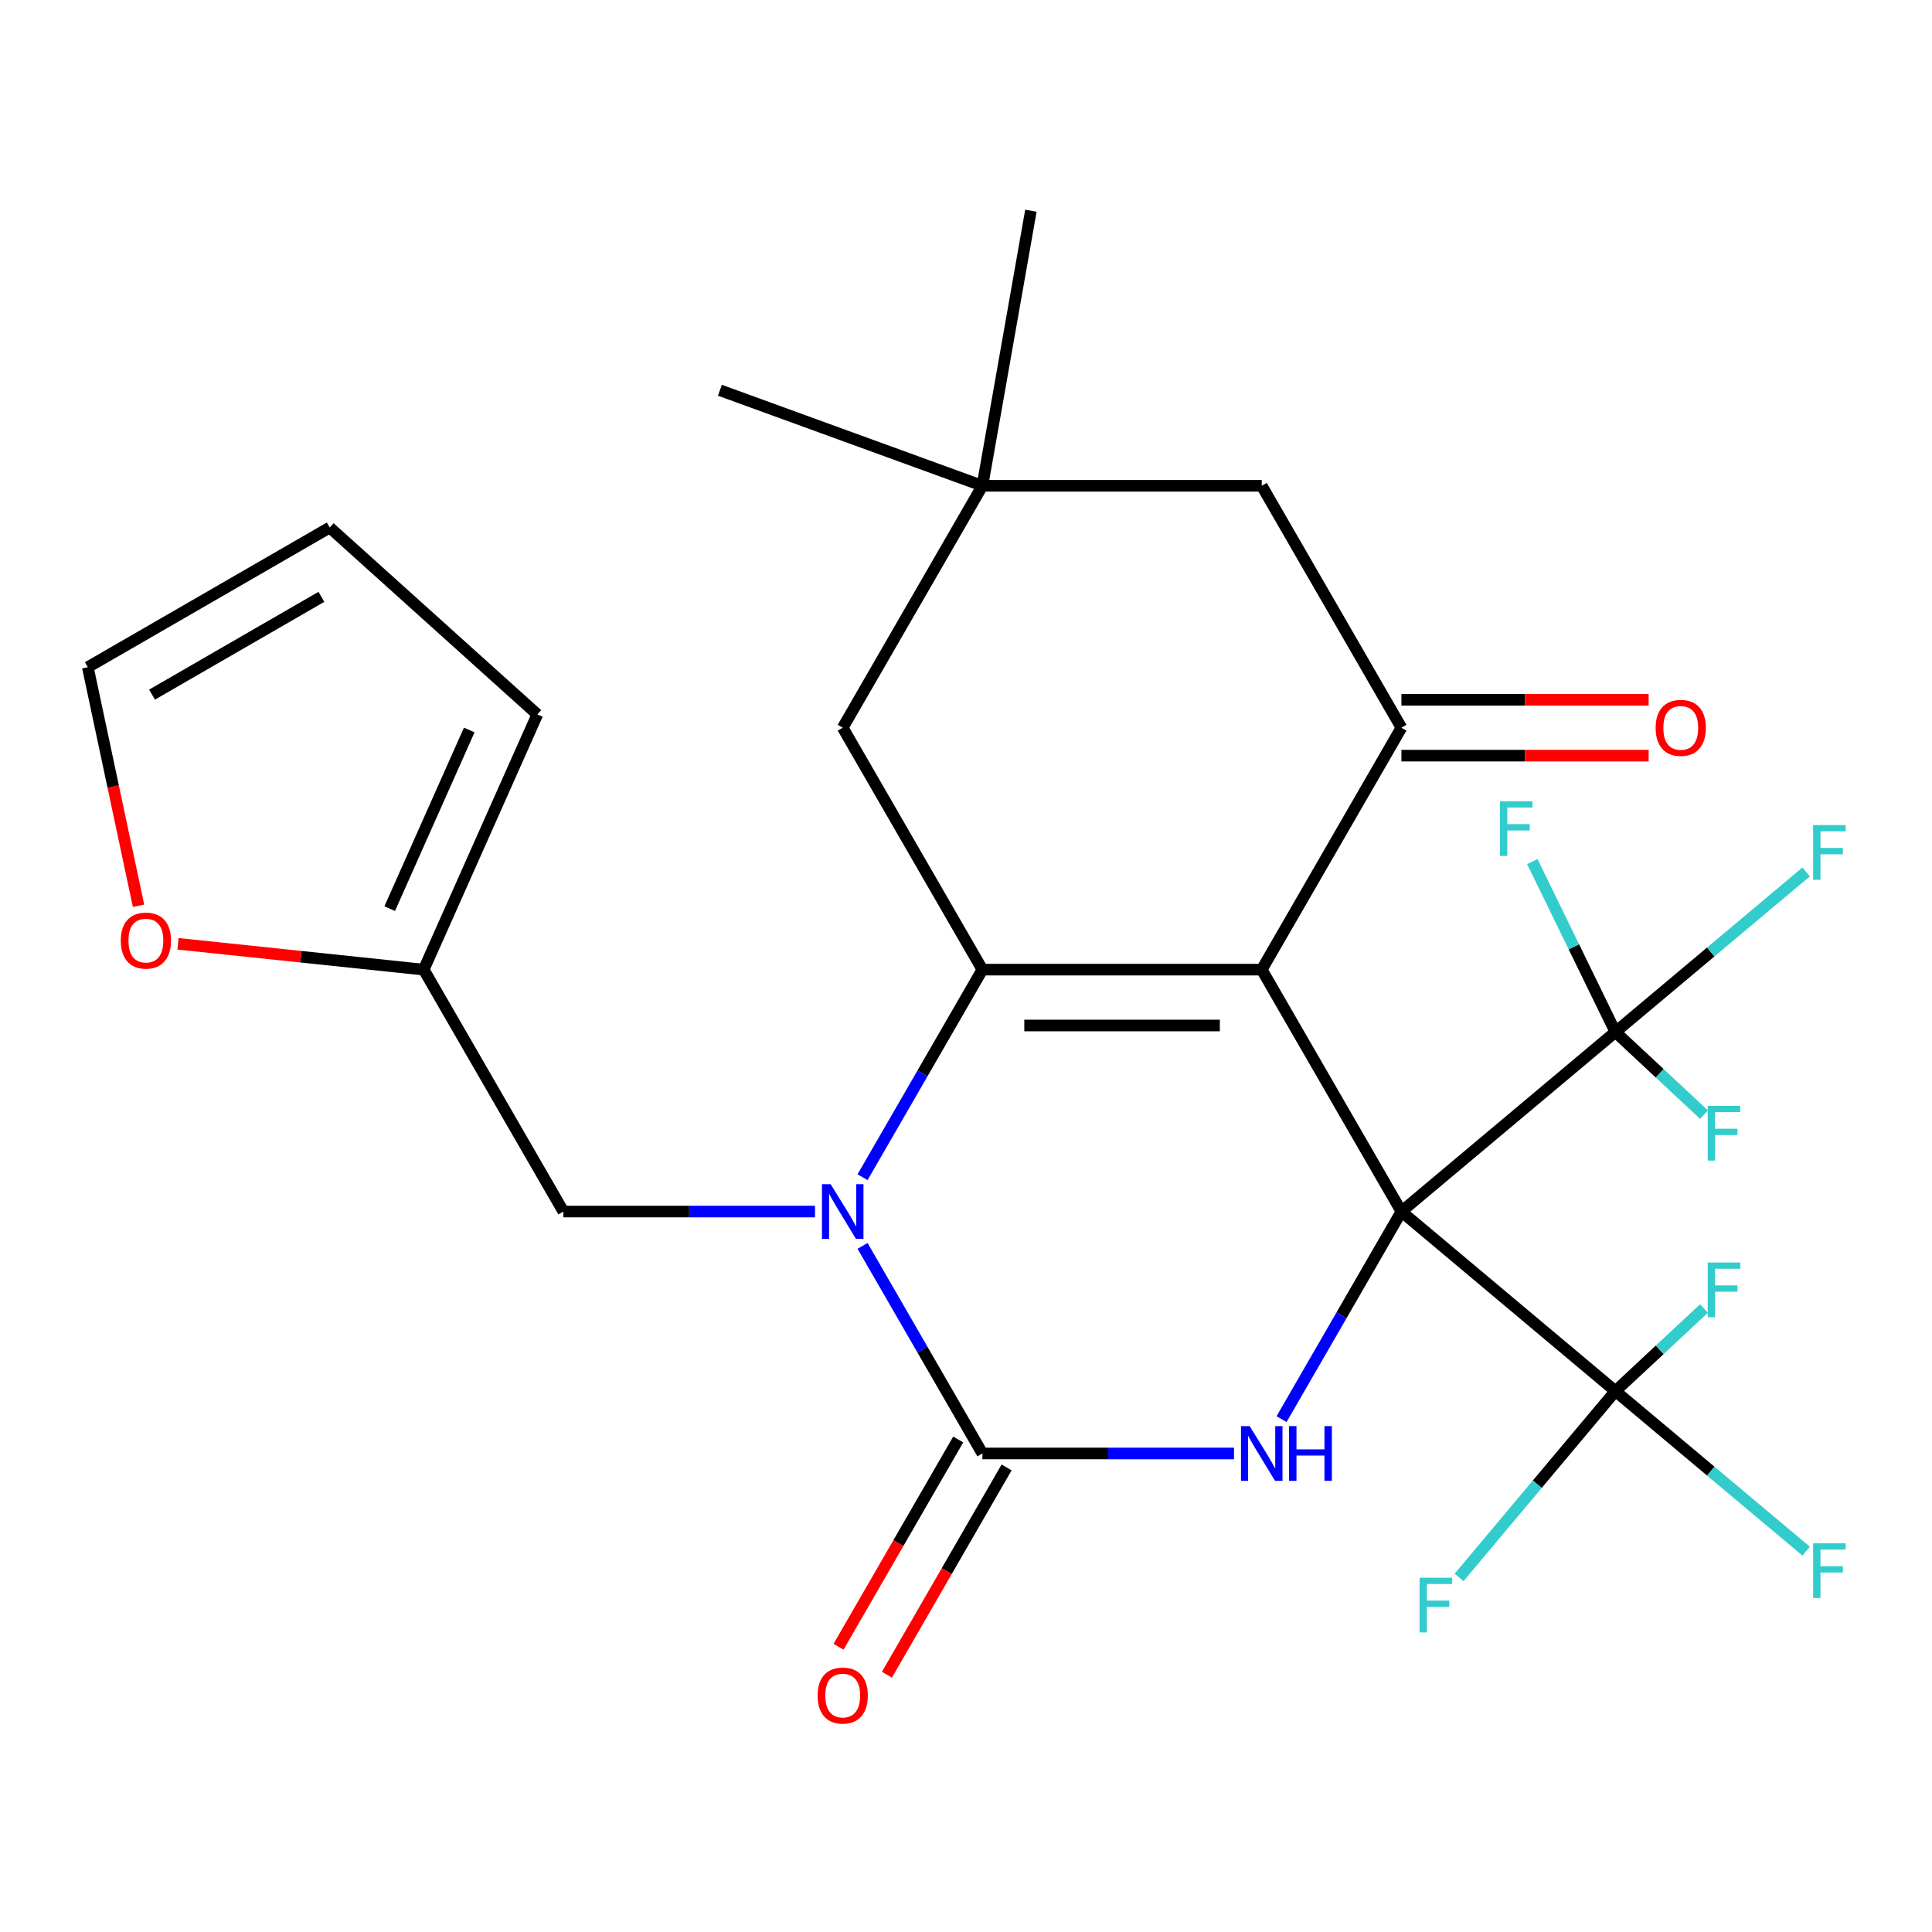<?xml version='1.0' encoding='iso-8859-1'?>
<svg version='1.1' baseProfile='full'
              xmlns='http://www.w3.org/2000/svg'
                      xmlns:rdkit='http://www.rdkit.org/xml'
                      xmlns:xlink='http://www.w3.org/1999/xlink'
                  xml:space='preserve'
width='1000px' height='1000px' viewBox='0 0 1000 1000'>
<!-- END OF HEADER -->
<rect style='opacity:1.0;fill:#FFFFFF;stroke:none' width='1000' height='1000' x='0' y='0'> </rect>
<path class='bond-0' d='M 725.37,627.095 L 653.076,501.879' style='fill:none;fill-rule:evenodd;stroke:#000000;stroke-width:6px;stroke-linecap:butt;stroke-linejoin:miter;stroke-opacity:1' />
<path class='bond-3' d='M 725.37,627.095 L 694.354,680.817' style='fill:none;fill-rule:evenodd;stroke:#000000;stroke-width:6px;stroke-linecap:butt;stroke-linejoin:miter;stroke-opacity:1' />
<path class='bond-3' d='M 694.354,680.817 L 663.338,734.538' style='fill:none;fill-rule:evenodd;stroke:#0000FF;stroke-width:6px;stroke-linecap:butt;stroke-linejoin:miter;stroke-opacity:1' />
<path class='bond-6' d='M 725.37,627.095 L 836.131,720.035' style='fill:none;fill-rule:evenodd;stroke:#000000;stroke-width:6px;stroke-linecap:butt;stroke-linejoin:miter;stroke-opacity:1' />
<path class='bond-7' d='M 725.37,627.095 L 836.131,534.156' style='fill:none;fill-rule:evenodd;stroke:#000000;stroke-width:6px;stroke-linecap:butt;stroke-linejoin:miter;stroke-opacity:1' />
<path class='bond-1' d='M 653.076,501.879 L 508.488,501.879' style='fill:none;fill-rule:evenodd;stroke:#000000;stroke-width:6px;stroke-linecap:butt;stroke-linejoin:miter;stroke-opacity:1' />
<path class='bond-1' d='M 631.388,530.796 L 530.176,530.796' style='fill:none;fill-rule:evenodd;stroke:#000000;stroke-width:6px;stroke-linecap:butt;stroke-linejoin:miter;stroke-opacity:1' />
<path class='bond-5' d='M 653.076,501.879 L 725.37,376.662' style='fill:none;fill-rule:evenodd;stroke:#000000;stroke-width:6px;stroke-linecap:butt;stroke-linejoin:miter;stroke-opacity:1' />
<path class='bond-8' d='M 508.488,501.879 L 436.194,376.662' style='fill:none;fill-rule:evenodd;stroke:#000000;stroke-width:6px;stroke-linecap:butt;stroke-linejoin:miter;stroke-opacity:1' />
<path class='bond-27' d='M 508.488,501.879 L 477.472,555.6' style='fill:none;fill-rule:evenodd;stroke:#000000;stroke-width:6px;stroke-linecap:butt;stroke-linejoin:miter;stroke-opacity:1' />
<path class='bond-27' d='M 477.472,555.6 L 446.456,609.321' style='fill:none;fill-rule:evenodd;stroke:#0000FF;stroke-width:6px;stroke-linecap:butt;stroke-linejoin:miter;stroke-opacity:1' />
<path class='bond-2' d='M 446.456,644.87 L 477.472,698.591' style='fill:none;fill-rule:evenodd;stroke:#0000FF;stroke-width:6px;stroke-linecap:butt;stroke-linejoin:miter;stroke-opacity:1' />
<path class='bond-2' d='M 477.472,698.591 L 508.488,752.312' style='fill:none;fill-rule:evenodd;stroke:#000000;stroke-width:6px;stroke-linecap:butt;stroke-linejoin:miter;stroke-opacity:1' />
<path class='bond-9' d='M 421.839,627.095 L 356.723,627.095' style='fill:none;fill-rule:evenodd;stroke:#0000FF;stroke-width:6px;stroke-linecap:butt;stroke-linejoin:miter;stroke-opacity:1' />
<path class='bond-9' d='M 356.723,627.095 L 291.606,627.095' style='fill:none;fill-rule:evenodd;stroke:#000000;stroke-width:6px;stroke-linecap:butt;stroke-linejoin:miter;stroke-opacity:1' />
<path class='bond-4' d='M 638.721,752.312 L 573.605,752.312' style='fill:none;fill-rule:evenodd;stroke:#0000FF;stroke-width:6px;stroke-linecap:butt;stroke-linejoin:miter;stroke-opacity:1' />
<path class='bond-4' d='M 573.605,752.312 L 508.488,752.312' style='fill:none;fill-rule:evenodd;stroke:#000000;stroke-width:6px;stroke-linecap:butt;stroke-linejoin:miter;stroke-opacity:1' />
<path class='bond-13' d='M 495.966,745.083 L 464.997,798.724' style='fill:none;fill-rule:evenodd;stroke:#000000;stroke-width:6px;stroke-linecap:butt;stroke-linejoin:miter;stroke-opacity:1' />
<path class='bond-13' d='M 464.997,798.724 L 434.027,852.365' style='fill:none;fill-rule:evenodd;stroke:#FF0000;stroke-width:6px;stroke-linecap:butt;stroke-linejoin:miter;stroke-opacity:1' />
<path class='bond-13' d='M 521.01,759.542 L 490.04,813.183' style='fill:none;fill-rule:evenodd;stroke:#000000;stroke-width:6px;stroke-linecap:butt;stroke-linejoin:miter;stroke-opacity:1' />
<path class='bond-13' d='M 490.04,813.183 L 459.07,866.824' style='fill:none;fill-rule:evenodd;stroke:#FF0000;stroke-width:6px;stroke-linecap:butt;stroke-linejoin:miter;stroke-opacity:1' />
<path class='bond-11' d='M 725.37,376.662 L 653.076,251.445' style='fill:none;fill-rule:evenodd;stroke:#000000;stroke-width:6px;stroke-linecap:butt;stroke-linejoin:miter;stroke-opacity:1' />
<path class='bond-15' d='M 725.37,391.121 L 789.356,391.121' style='fill:none;fill-rule:evenodd;stroke:#000000;stroke-width:6px;stroke-linecap:butt;stroke-linejoin:miter;stroke-opacity:1' />
<path class='bond-15' d='M 789.356,391.121 L 853.343,391.121' style='fill:none;fill-rule:evenodd;stroke:#FF0000;stroke-width:6px;stroke-linecap:butt;stroke-linejoin:miter;stroke-opacity:1' />
<path class='bond-15' d='M 725.37,362.203 L 789.356,362.203' style='fill:none;fill-rule:evenodd;stroke:#000000;stroke-width:6px;stroke-linecap:butt;stroke-linejoin:miter;stroke-opacity:1' />
<path class='bond-15' d='M 789.356,362.203 L 853.343,362.203' style='fill:none;fill-rule:evenodd;stroke:#FF0000;stroke-width:6px;stroke-linecap:butt;stroke-linejoin:miter;stroke-opacity:1' />
<path class='bond-22' d='M 836.131,720.035 L 885.494,761.455' style='fill:none;fill-rule:evenodd;stroke:#000000;stroke-width:6px;stroke-linecap:butt;stroke-linejoin:miter;stroke-opacity:1' />
<path class='bond-22' d='M 885.494,761.455 L 934.857,802.876' style='fill:none;fill-rule:evenodd;stroke:#33CCCC;stroke-width:6px;stroke-linecap:butt;stroke-linejoin:miter;stroke-opacity:1' />
<path class='bond-23' d='M 836.131,720.035 L 859.059,698.655' style='fill:none;fill-rule:evenodd;stroke:#000000;stroke-width:6px;stroke-linecap:butt;stroke-linejoin:miter;stroke-opacity:1' />
<path class='bond-23' d='M 859.059,698.655 L 881.988,677.274' style='fill:none;fill-rule:evenodd;stroke:#33CCCC;stroke-width:6px;stroke-linecap:butt;stroke-linejoin:miter;stroke-opacity:1' />
<path class='bond-24' d='M 836.131,720.035 L 795.678,768.244' style='fill:none;fill-rule:evenodd;stroke:#000000;stroke-width:6px;stroke-linecap:butt;stroke-linejoin:miter;stroke-opacity:1' />
<path class='bond-24' d='M 795.678,768.244 L 755.226,816.453' style='fill:none;fill-rule:evenodd;stroke:#33CCCC;stroke-width:6px;stroke-linecap:butt;stroke-linejoin:miter;stroke-opacity:1' />
<path class='bond-19' d='M 836.131,534.156 L 885.494,492.736' style='fill:none;fill-rule:evenodd;stroke:#000000;stroke-width:6px;stroke-linecap:butt;stroke-linejoin:miter;stroke-opacity:1' />
<path class='bond-19' d='M 885.494,492.736 L 934.857,451.315' style='fill:none;fill-rule:evenodd;stroke:#33CCCC;stroke-width:6px;stroke-linecap:butt;stroke-linejoin:miter;stroke-opacity:1' />
<path class='bond-20' d='M 836.131,534.156 L 814.63,490.067' style='fill:none;fill-rule:evenodd;stroke:#000000;stroke-width:6px;stroke-linecap:butt;stroke-linejoin:miter;stroke-opacity:1' />
<path class='bond-20' d='M 814.63,490.067 L 793.129,445.978' style='fill:none;fill-rule:evenodd;stroke:#33CCCC;stroke-width:6px;stroke-linecap:butt;stroke-linejoin:miter;stroke-opacity:1' />
<path class='bond-21' d='M 836.131,534.156 L 859.059,555.536' style='fill:none;fill-rule:evenodd;stroke:#000000;stroke-width:6px;stroke-linecap:butt;stroke-linejoin:miter;stroke-opacity:1' />
<path class='bond-21' d='M 859.059,555.536 L 881.988,576.917' style='fill:none;fill-rule:evenodd;stroke:#33CCCC;stroke-width:6px;stroke-linecap:butt;stroke-linejoin:miter;stroke-opacity:1' />
<path class='bond-28' d='M 436.194,376.662 L 508.488,251.445' style='fill:none;fill-rule:evenodd;stroke:#000000;stroke-width:6px;stroke-linecap:butt;stroke-linejoin:miter;stroke-opacity:1' />
<path class='bond-12' d='M 291.606,627.095 L 219.312,501.879' style='fill:none;fill-rule:evenodd;stroke:#000000;stroke-width:6px;stroke-linecap:butt;stroke-linejoin:miter;stroke-opacity:1' />
<path class='bond-10' d='M 508.488,251.445 L 653.076,251.445' style='fill:none;fill-rule:evenodd;stroke:#000000;stroke-width:6px;stroke-linecap:butt;stroke-linejoin:miter;stroke-opacity:1' />
<path class='bond-25' d='M 508.488,251.445 L 372.62,201.993' style='fill:none;fill-rule:evenodd;stroke:#000000;stroke-width:6px;stroke-linecap:butt;stroke-linejoin:miter;stroke-opacity:1' />
<path class='bond-26' d='M 508.488,251.445 L 533.595,109.054' style='fill:none;fill-rule:evenodd;stroke:#000000;stroke-width:6px;stroke-linecap:butt;stroke-linejoin:miter;stroke-opacity:1' />
<path class='bond-14' d='M 219.312,501.879 L 155.721,495.195' style='fill:none;fill-rule:evenodd;stroke:#000000;stroke-width:6px;stroke-linecap:butt;stroke-linejoin:miter;stroke-opacity:1' />
<path class='bond-14' d='M 155.721,495.195 L 92.131,488.511' style='fill:none;fill-rule:evenodd;stroke:#FF0000;stroke-width:6px;stroke-linecap:butt;stroke-linejoin:miter;stroke-opacity:1' />
<path class='bond-16' d='M 219.312,501.879 L 278.121,369.791' style='fill:none;fill-rule:evenodd;stroke:#000000;stroke-width:6px;stroke-linecap:butt;stroke-linejoin:miter;stroke-opacity:1' />
<path class='bond-16' d='M 201.716,470.304 L 242.882,377.842' style='fill:none;fill-rule:evenodd;stroke:#000000;stroke-width:6px;stroke-linecap:butt;stroke-linejoin:miter;stroke-opacity:1' />
<path class='bond-17' d='M 71.704,468.83 L 58.579,407.084' style='fill:none;fill-rule:evenodd;stroke:#FF0000;stroke-width:6px;stroke-linecap:butt;stroke-linejoin:miter;stroke-opacity:1' />
<path class='bond-17' d='M 58.579,407.084 L 45.455,345.337' style='fill:none;fill-rule:evenodd;stroke:#000000;stroke-width:6px;stroke-linecap:butt;stroke-linejoin:miter;stroke-opacity:1' />
<path class='bond-18' d='M 278.121,369.791 L 170.671,273.043' style='fill:none;fill-rule:evenodd;stroke:#000000;stroke-width:6px;stroke-linecap:butt;stroke-linejoin:miter;stroke-opacity:1' />
<path class='bond-29' d='M 45.455,345.337 L 170.671,273.043' style='fill:none;fill-rule:evenodd;stroke:#000000;stroke-width:6px;stroke-linecap:butt;stroke-linejoin:miter;stroke-opacity:1' />
<path class='bond-29' d='M 78.696,359.536 L 166.348,308.93' style='fill:none;fill-rule:evenodd;stroke:#000000;stroke-width:6px;stroke-linecap:butt;stroke-linejoin:miter;stroke-opacity:1' />
<path  class='atom-3' d='M 429.934 612.935
L 439.214 627.935
Q 440.134 629.415, 441.614 632.095
Q 443.094 634.775, 443.174 634.935
L 443.174 612.935
L 446.934 612.935
L 446.934 641.255
L 443.054 641.255
L 433.094 624.855
Q 431.934 622.935, 430.694 620.735
Q 429.494 618.535, 429.134 617.855
L 429.134 641.255
L 425.454 641.255
L 425.454 612.935
L 429.934 612.935
' fill='#0000FF'/>
<path  class='atom-4' d='M 646.816 738.152
L 656.096 753.152
Q 657.016 754.632, 658.496 757.312
Q 659.976 759.992, 660.056 760.152
L 660.056 738.152
L 663.816 738.152
L 663.816 766.472
L 659.936 766.472
L 649.976 750.072
Q 648.816 748.152, 647.576 745.952
Q 646.376 743.752, 646.016 743.072
L 646.016 766.472
L 642.336 766.472
L 642.336 738.152
L 646.816 738.152
' fill='#0000FF'/>
<path  class='atom-4' d='M 667.216 738.152
L 671.056 738.152
L 671.056 750.192
L 685.536 750.192
L 685.536 738.152
L 689.376 738.152
L 689.376 766.472
L 685.536 766.472
L 685.536 753.392
L 671.056 753.392
L 671.056 766.472
L 667.216 766.472
L 667.216 738.152
' fill='#0000FF'/>
<path  class='atom-14' d='M 423.194 877.609
Q 423.194 870.809, 426.554 867.009
Q 429.914 863.209, 436.194 863.209
Q 442.474 863.209, 445.834 867.009
Q 449.194 870.809, 449.194 877.609
Q 449.194 884.489, 445.794 888.409
Q 442.394 892.289, 436.194 892.289
Q 429.954 892.289, 426.554 888.409
Q 423.194 884.529, 423.194 877.609
M 436.194 889.089
Q 440.514 889.089, 442.834 886.209
Q 445.194 883.289, 445.194 877.609
Q 445.194 872.049, 442.834 869.249
Q 440.514 866.409, 436.194 866.409
Q 431.874 866.409, 429.514 869.209
Q 427.194 872.009, 427.194 877.609
Q 427.194 883.329, 429.514 886.209
Q 431.874 889.089, 436.194 889.089
' fill='#FF0000'/>
<path  class='atom-15' d='M 62.516 486.845
Q 62.516 480.045, 65.876 476.245
Q 69.236 472.445, 75.516 472.445
Q 81.796 472.445, 85.156 476.245
Q 88.516 480.045, 88.516 486.845
Q 88.516 493.725, 85.116 497.645
Q 81.716 501.525, 75.516 501.525
Q 69.276 501.525, 65.876 497.645
Q 62.516 493.765, 62.516 486.845
M 75.516 498.325
Q 79.836 498.325, 82.156 495.445
Q 84.516 492.525, 84.516 486.845
Q 84.516 481.285, 82.156 478.485
Q 79.836 475.645, 75.516 475.645
Q 71.196 475.645, 68.836 478.445
Q 66.516 481.245, 66.516 486.845
Q 66.516 492.565, 68.836 495.445
Q 71.196 498.325, 75.516 498.325
' fill='#FF0000'/>
<path  class='atom-16' d='M 856.958 376.742
Q 856.958 369.942, 860.318 366.142
Q 863.678 362.342, 869.958 362.342
Q 876.238 362.342, 879.598 366.142
Q 882.958 369.942, 882.958 376.742
Q 882.958 383.622, 879.558 387.542
Q 876.158 391.422, 869.958 391.422
Q 863.718 391.422, 860.318 387.542
Q 856.958 383.662, 856.958 376.742
M 869.958 388.222
Q 874.278 388.222, 876.598 385.342
Q 878.958 382.422, 878.958 376.742
Q 878.958 371.182, 876.598 368.382
Q 874.278 365.542, 869.958 365.542
Q 865.638 365.542, 863.278 368.342
Q 860.958 371.142, 860.958 376.742
Q 860.958 382.462, 863.278 385.342
Q 865.638 388.222, 869.958 388.222
' fill='#FF0000'/>
<path  class='atom-20' d='M 938.471 427.057
L 955.311 427.057
L 955.311 430.297
L 942.271 430.297
L 942.271 438.897
L 953.871 438.897
L 953.871 442.177
L 942.271 442.177
L 942.271 455.377
L 938.471 455.377
L 938.471 427.057
' fill='#33CCCC'/>
<path  class='atom-21' d='M 776.376 414.73
L 793.216 414.73
L 793.216 417.97
L 780.176 417.97
L 780.176 426.57
L 791.776 426.57
L 791.776 429.85
L 780.176 429.85
L 780.176 443.05
L 776.376 443.05
L 776.376 414.73
' fill='#33CCCC'/>
<path  class='atom-22' d='M 883.909 572.399
L 900.749 572.399
L 900.749 575.639
L 887.709 575.639
L 887.709 584.239
L 899.309 584.239
L 899.309 587.519
L 887.709 587.519
L 887.709 600.719
L 883.909 600.719
L 883.909 572.399
' fill='#33CCCC'/>
<path  class='atom-23' d='M 938.471 798.814
L 955.311 798.814
L 955.311 802.054
L 942.271 802.054
L 942.271 810.654
L 953.871 810.654
L 953.871 813.934
L 942.271 813.934
L 942.271 827.134
L 938.471 827.134
L 938.471 798.814
' fill='#33CCCC'/>
<path  class='atom-24' d='M 883.909 653.472
L 900.749 653.472
L 900.749 656.712
L 887.709 656.712
L 887.709 665.312
L 899.309 665.312
L 899.309 668.592
L 887.709 668.592
L 887.709 681.792
L 883.909 681.792
L 883.909 653.472
' fill='#33CCCC'/>
<path  class='atom-25' d='M 734.771 816.636
L 751.611 816.636
L 751.611 819.876
L 738.571 819.876
L 738.571 828.476
L 750.171 828.476
L 750.171 831.756
L 738.571 831.756
L 738.571 844.956
L 734.771 844.956
L 734.771 816.636
' fill='#33CCCC'/>
</svg>

